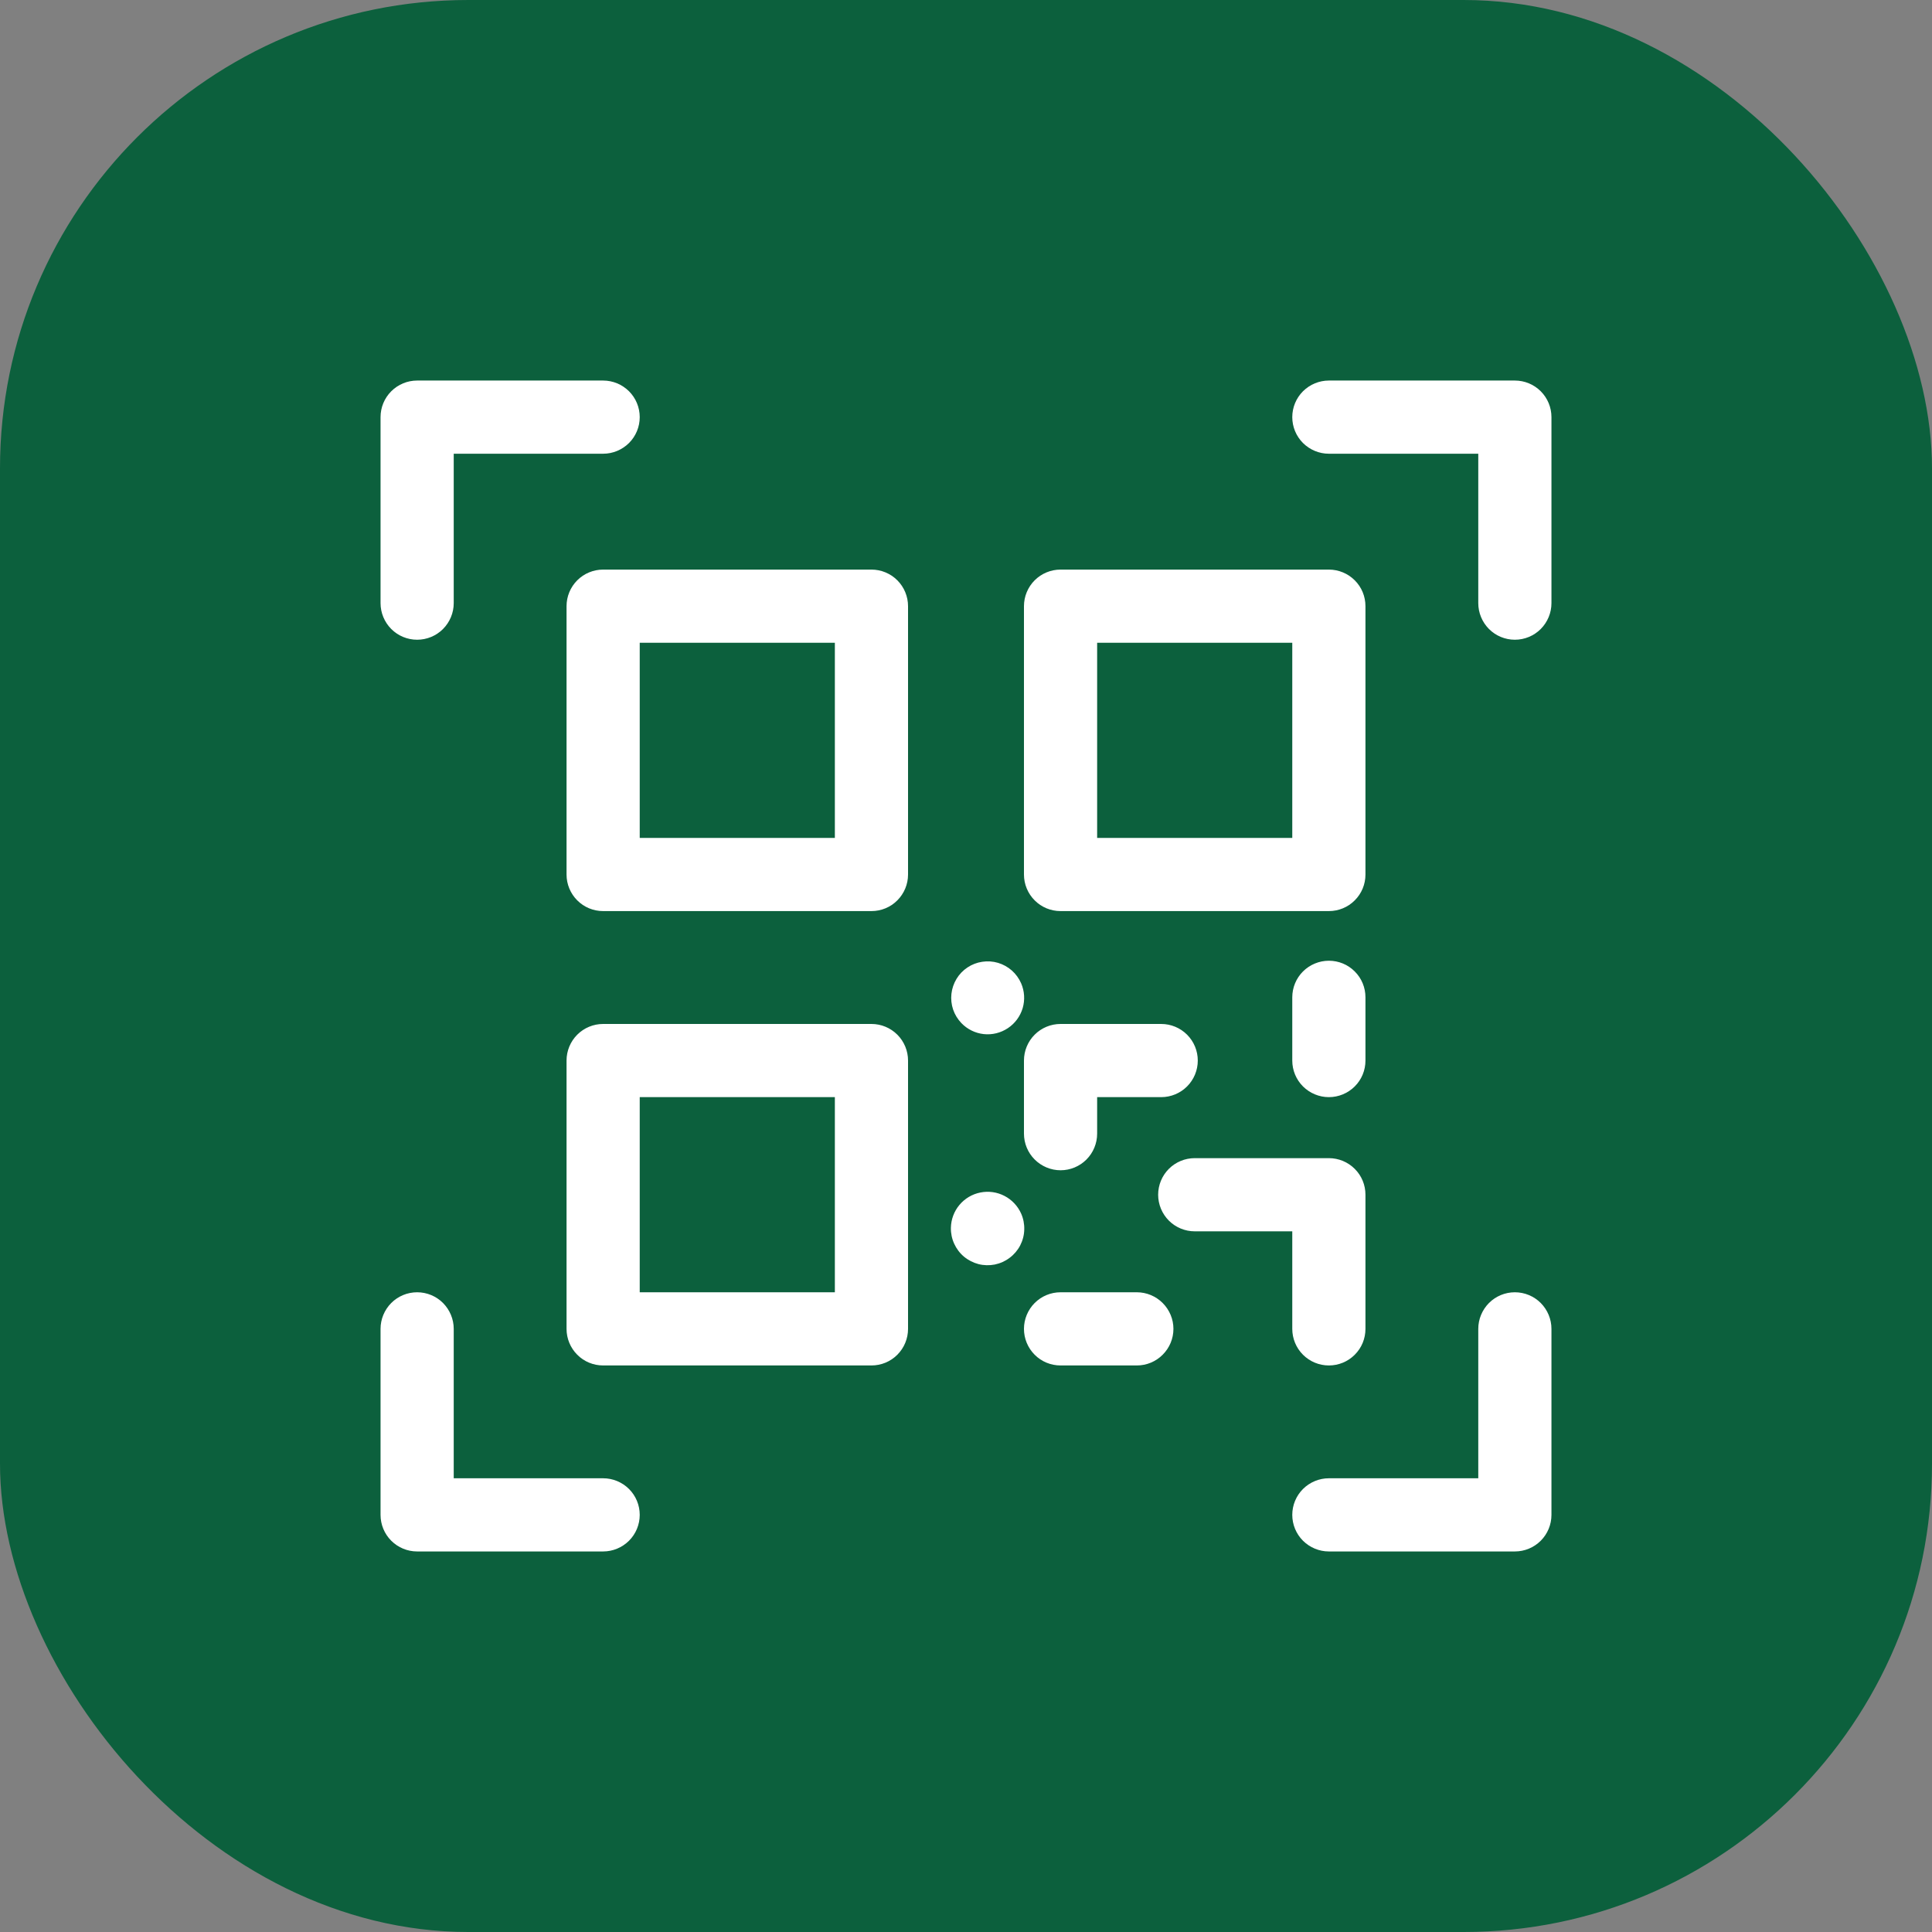 <svg xmlns="http://www.w3.org/2000/svg" fill="none" viewBox="0 0 33 33" height="33" width="33">
<rect x="0" y="0" width="33" height="33" fill="#808080" stroke="none"/>
<rect fill="#0C603D" rx="8" height="33" width="33"></rect>
<path fill="white" d="M7.125 10.927C7.291 10.927 7.45 10.861 7.567 10.744C7.684 10.626 7.75 10.467 7.75 10.302V7.75H10.302C10.467 7.75 10.626 7.684 10.744 7.567C10.861 7.45 10.927 7.291 10.927 7.125C10.927 6.959 10.861 6.8 10.744 6.683C10.626 6.566 10.467 6.5 10.302 6.5H7.125C6.959 6.5 6.8 6.566 6.683 6.683C6.566 6.8 6.5 6.959 6.5 7.125V10.302C6.5 10.467 6.566 10.626 6.683 10.744C6.8 10.861 6.959 10.927 7.125 10.927ZM25.875 6.5H22.698C22.533 6.5 22.374 6.566 22.256 6.683C22.139 6.8 22.073 6.959 22.073 7.125C22.073 7.291 22.139 7.45 22.256 7.567C22.374 7.684 22.533 7.75 22.698 7.75H25.25V10.302C25.25 10.467 25.316 10.626 25.433 10.744C25.55 10.861 25.709 10.927 25.875 10.927C26.041 10.927 26.2 10.861 26.317 10.744C26.434 10.626 26.5 10.467 26.5 10.302V7.125C26.5 6.959 26.434 6.8 26.317 6.683C26.2 6.566 26.041 6.5 25.875 6.5ZM10.302 25.25H7.75V22.698C7.75 22.533 7.684 22.374 7.567 22.256C7.45 22.139 7.291 22.073 7.125 22.073C6.959 22.073 6.8 22.139 6.683 22.256C6.566 22.374 6.5 22.533 6.5 22.698V25.875C6.5 26.041 6.566 26.2 6.683 26.317C6.8 26.434 6.959 26.5 7.125 26.5H10.302C10.467 26.5 10.626 26.434 10.744 26.317C10.861 26.2 10.927 26.041 10.927 25.875C10.927 25.709 10.861 25.55 10.744 25.433C10.626 25.316 10.467 25.25 10.302 25.25ZM25.875 22.073C25.709 22.073 25.55 22.139 25.433 22.256C25.316 22.374 25.25 22.533 25.25 22.698V25.25H22.698C22.533 25.25 22.374 25.316 22.256 25.433C22.139 25.55 22.073 25.709 22.073 25.875C22.073 26.041 22.139 26.2 22.256 26.317C22.374 26.434 22.533 26.5 22.698 26.5H25.875C26.041 26.5 26.2 26.434 26.317 26.317C26.434 26.2 26.5 26.041 26.5 25.875V22.698C26.5 22.533 26.434 22.374 26.317 22.256C26.2 22.139 26.041 22.073 25.875 22.073ZM14.885 9.729H10.302C10.136 9.729 9.977 9.795 9.86 9.912C9.743 10.029 9.677 10.188 9.677 10.354V14.938C9.677 15.103 9.743 15.262 9.86 15.379C9.977 15.497 10.136 15.562 10.302 15.562H14.885C15.051 15.562 15.21 15.497 15.327 15.379C15.444 15.262 15.51 15.103 15.51 14.938V10.354C15.51 10.188 15.444 10.029 15.327 9.912C15.21 9.795 15.051 9.729 14.885 9.729ZM14.26 14.312H10.927V10.979H14.26V14.312ZM14.885 17.49H10.302C10.136 17.49 9.977 17.556 9.86 17.673C9.743 17.79 9.677 17.949 9.677 18.115V22.698C9.677 22.864 9.743 23.023 9.86 23.14C9.977 23.258 10.136 23.323 10.302 23.323H14.885C15.051 23.323 15.21 23.258 15.327 23.14C15.444 23.023 15.51 22.864 15.51 22.698V18.115C15.51 17.949 15.444 17.79 15.327 17.673C15.21 17.556 15.051 17.49 14.885 17.49ZM14.26 22.073H10.927V18.74H14.26V22.073ZM18.115 15.562H22.698C22.864 15.562 23.023 15.497 23.14 15.379C23.258 15.262 23.323 15.103 23.323 14.938V10.354C23.323 10.188 23.258 10.029 23.14 9.912C23.023 9.795 22.864 9.729 22.698 9.729H18.115C17.949 9.729 17.79 9.795 17.673 9.912C17.556 10.029 17.49 10.188 17.49 10.354V14.938C17.49 15.103 17.556 15.262 17.673 15.379C17.79 15.497 17.949 15.562 18.115 15.562ZM18.74 10.979H22.073V14.312H18.74V10.979ZM18.115 19.989C18.281 19.989 18.44 19.923 18.557 19.806C18.674 19.689 18.74 19.529 18.74 19.364V18.74H19.834C20 18.74 20.159 18.674 20.276 18.557C20.393 18.44 20.459 18.281 20.459 18.115C20.459 17.949 20.393 17.79 20.276 17.673C20.159 17.556 20 17.49 19.834 17.49H18.115C17.949 17.49 17.79 17.556 17.673 17.673C17.556 17.79 17.49 17.949 17.49 18.115V19.363C17.49 19.529 17.556 19.688 17.673 19.805C17.79 19.922 17.949 19.989 18.115 19.989ZM22.073 22.698C22.073 22.864 22.139 23.023 22.256 23.14C22.374 23.258 22.533 23.323 22.698 23.323C22.864 23.323 23.023 23.258 23.14 23.14C23.258 23.023 23.323 22.864 23.323 22.698V20.407C23.323 20.241 23.258 20.082 23.14 19.965C23.023 19.848 22.864 19.782 22.698 19.782H20.407C20.241 19.782 20.082 19.848 19.965 19.965C19.848 20.082 19.782 20.241 19.782 20.407C19.782 20.572 19.848 20.731 19.965 20.849C20.082 20.966 20.241 21.032 20.407 21.032H22.073V22.698ZM19.418 22.073H18.115C17.949 22.073 17.79 22.139 17.673 22.256C17.556 22.374 17.49 22.533 17.49 22.698C17.49 22.864 17.556 23.023 17.673 23.14C17.79 23.258 17.949 23.323 18.115 23.323H19.418C19.583 23.323 19.742 23.258 19.859 23.14C19.977 23.023 20.043 22.864 20.043 22.698C20.043 22.533 19.977 22.374 19.859 22.256C19.742 22.139 19.583 22.073 19.418 22.073ZM22.698 16.41C22.533 16.41 22.374 16.476 22.256 16.593C22.139 16.71 22.073 16.869 22.073 17.035V18.115C22.073 18.281 22.139 18.44 22.256 18.557C22.374 18.674 22.533 18.74 22.698 18.74C22.864 18.74 23.023 18.674 23.14 18.557C23.258 18.44 23.323 18.281 23.323 18.115V17.035C23.323 16.869 23.258 16.71 23.14 16.593C23.023 16.475 22.864 16.41 22.698 16.41ZM17.442 20.729C17.384 20.599 17.283 20.492 17.157 20.427C17.03 20.361 16.885 20.341 16.745 20.369C16.605 20.397 16.479 20.472 16.387 20.582C16.296 20.691 16.245 20.828 16.242 20.971C16.24 21.065 16.259 21.158 16.298 21.243C16.337 21.329 16.394 21.405 16.466 21.465C16.538 21.525 16.623 21.568 16.714 21.592C16.805 21.615 16.9 21.617 16.992 21.599C17.084 21.58 17.171 21.541 17.246 21.484C17.321 21.428 17.383 21.355 17.426 21.272C17.469 21.188 17.493 21.096 17.495 21.002C17.498 20.908 17.48 20.815 17.442 20.729ZM17.442 16.796C17.405 16.712 17.351 16.637 17.283 16.577C17.215 16.517 17.134 16.472 17.047 16.446C16.959 16.42 16.867 16.414 16.777 16.428C16.687 16.441 16.601 16.474 16.525 16.525C16.449 16.575 16.385 16.642 16.338 16.72C16.291 16.798 16.261 16.885 16.251 16.976C16.241 17.066 16.251 17.158 16.28 17.244C16.31 17.331 16.358 17.409 16.421 17.475C16.522 17.58 16.657 17.647 16.802 17.663C16.947 17.679 17.093 17.643 17.215 17.562C17.337 17.481 17.426 17.36 17.468 17.22C17.509 17.08 17.5 16.93 17.442 16.796Z"></path>
</svg>
